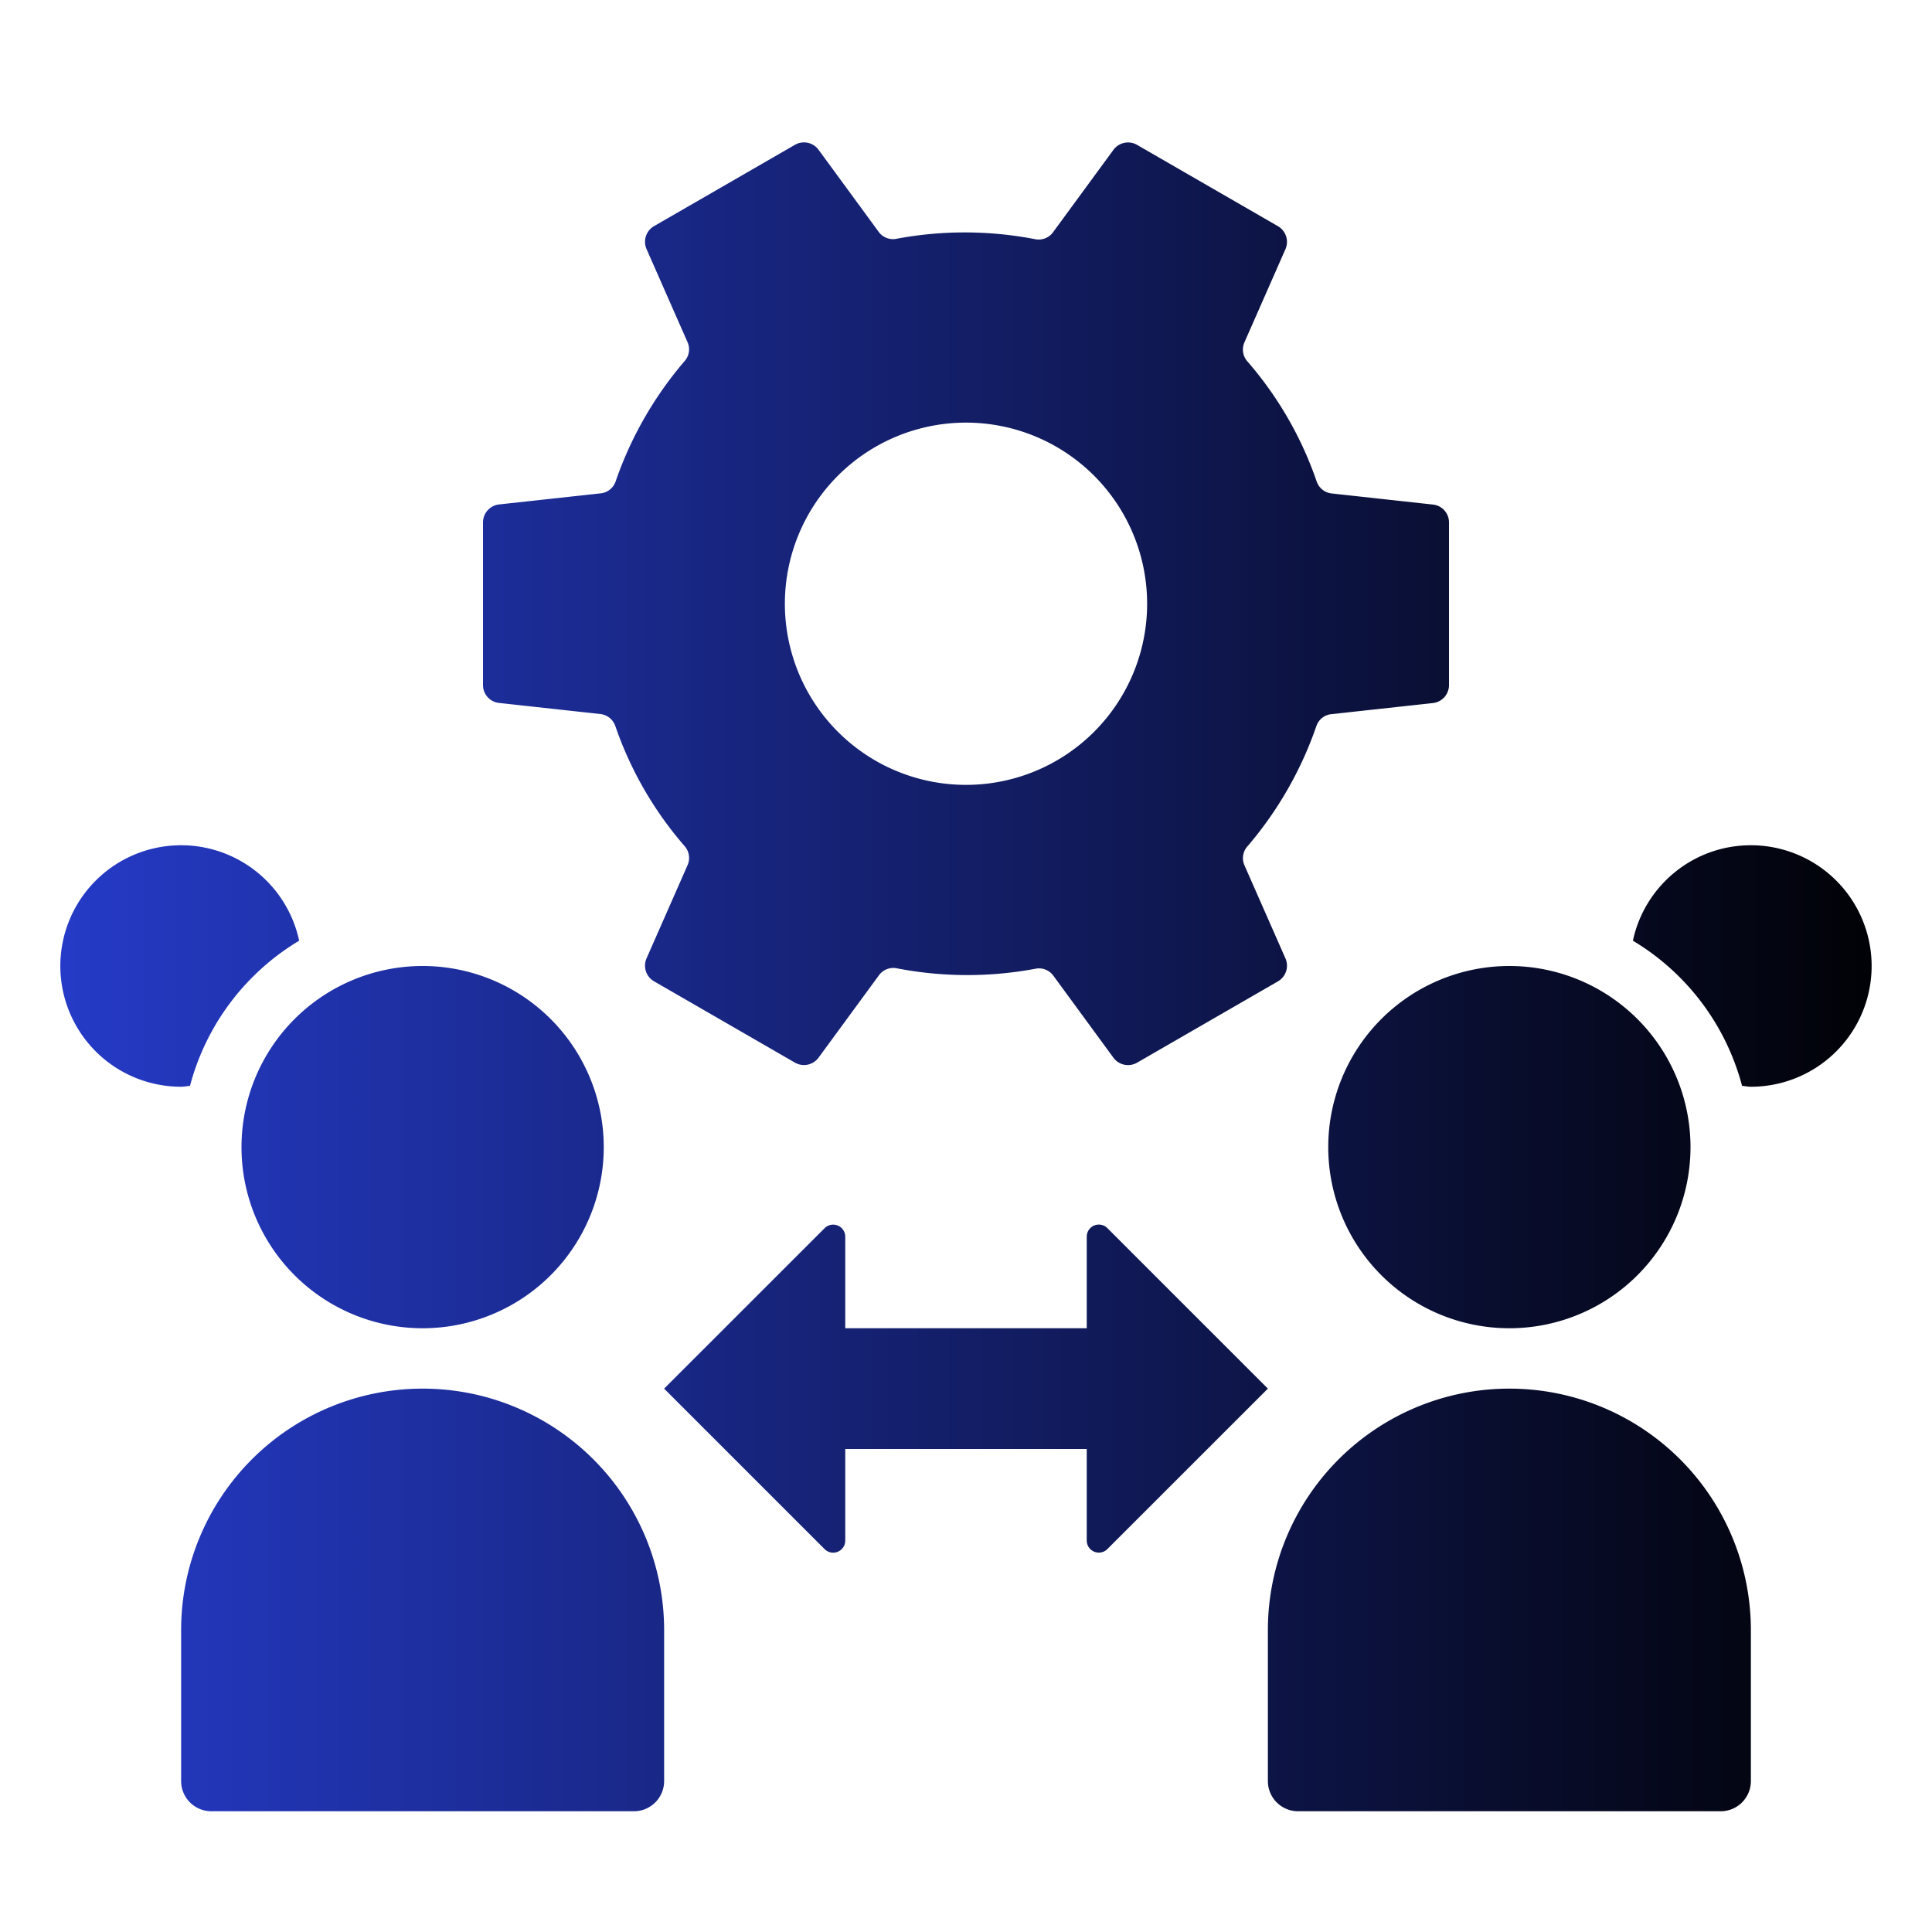 <svg xmlns="http://www.w3.org/2000/svg" version="1.1" xmlns:xlink="http://www.w3.org/1999/xlink" width="512" height="512" x="0" y="0" viewBox="0 0 32 32" style="enable-background:new 0 0 512 512" xml:space="preserve" class="">
    <g>
        <linearGradient id="a" gradientUnits="userSpaceOnUse">
        <stop stop-opacity="1" stop-color="#263ccd" offset="0"></stop>
        <stop stop-opacity="1" stop-color="#000000" offset="1"></stop>
        </linearGradient>
        <path fill="url(#a)" d="M11 27v2.5a.5.5 0 0 1-.5.5h-7a.5.5 0 0 1-.5-.5V27a4 4 0 0 1 8 0zm14-4a4 4 0 0 0-4 4v2.5a.5.5 0 0 0 .5.5h7a.5.5 0 0 0 .5-.5V27a4 4 0 0 0-4-4zM3.147 17.985a3.99 3.99 0 0 1 1.808-2.404A2 2 0 1 0 3 18c.05 0 .097-.011.147-.015zM4 19a3 3 0 1 0 6 0 3 3 0 0 0-6 0zm25-5c-.961 0-1.762.678-1.954 1.581a3.99 3.99 0 0 1 1.808 2.404c.049.004.096.015.146.015a2 2 0 1 0 0-4zm-7 5a3 3 0 1 0 6 0 3 3 0 0 0-6 0zM8 11.346V8.654a.3.3 0 0 1 .267-.299l1.685-.184a.293.293 0 0 0 .245-.198A6.125 6.125 0 0 1 11.34 5.98a.293.293 0 0 0 .049-.31l-.68-1.544a.3.3 0 0 1 .125-.381l2.332-1.346a.3.3 0 0 1 .392.082l.997 1.361a.293.293 0 0 0 .293.113 6.123 6.123 0 0 1 2.298.007.295.295 0 0 0 .294-.113l1.002-1.367a.3.3 0 0 1 .392-.082l2.332 1.346a.301.301 0 0 1 .125.381l-.68 1.545a.296.296 0 0 0 .049.313 6 6 0 0 1 1.148 1.989.296.296 0 0 0 .247.199l1.678.184a.297.297 0 0 1 .267.297v2.693a.3.3 0 0 1-.267.298l-1.685.184a.293.293 0 0 0-.245.198 6.132 6.132 0 0 1-1.143 1.993.293.293 0 0 0-.049.31l.68 1.544a.3.3 0 0 1-.125.381l-2.332 1.346a.3.3 0 0 1-.392-.082l-.997-1.361a.293.293 0 0 0-.293-.113 6.123 6.123 0 0 1-2.298-.007.294.294 0 0 0-.294.113l-1.002 1.367a.3.3 0 0 1-.392.082l-2.332-1.346a.3.3 0 0 1-.125-.381l.68-1.545a.296.296 0 0 0-.049-.313 6.01 6.01 0 0 1-1.148-1.989.296.296 0 0 0-.247-.199l-1.678-.184A.297.297 0 0 1 8 11.346zM13 10a3 3 0 1 0 6 0 3 3 0 0 0-6 0zm5.341 10.341a.2.2 0 0 0-.341.142V22h-4v-1.517a.2.2 0 0 0-.341-.141L11 23l2.659 2.659a.2.2 0 0 0 .341-.142V24h4v1.517a.2.2 0 0 0 .341.141L21 23z" opacity="1" data-original="url(#a)"></path>
    </g>
</svg>